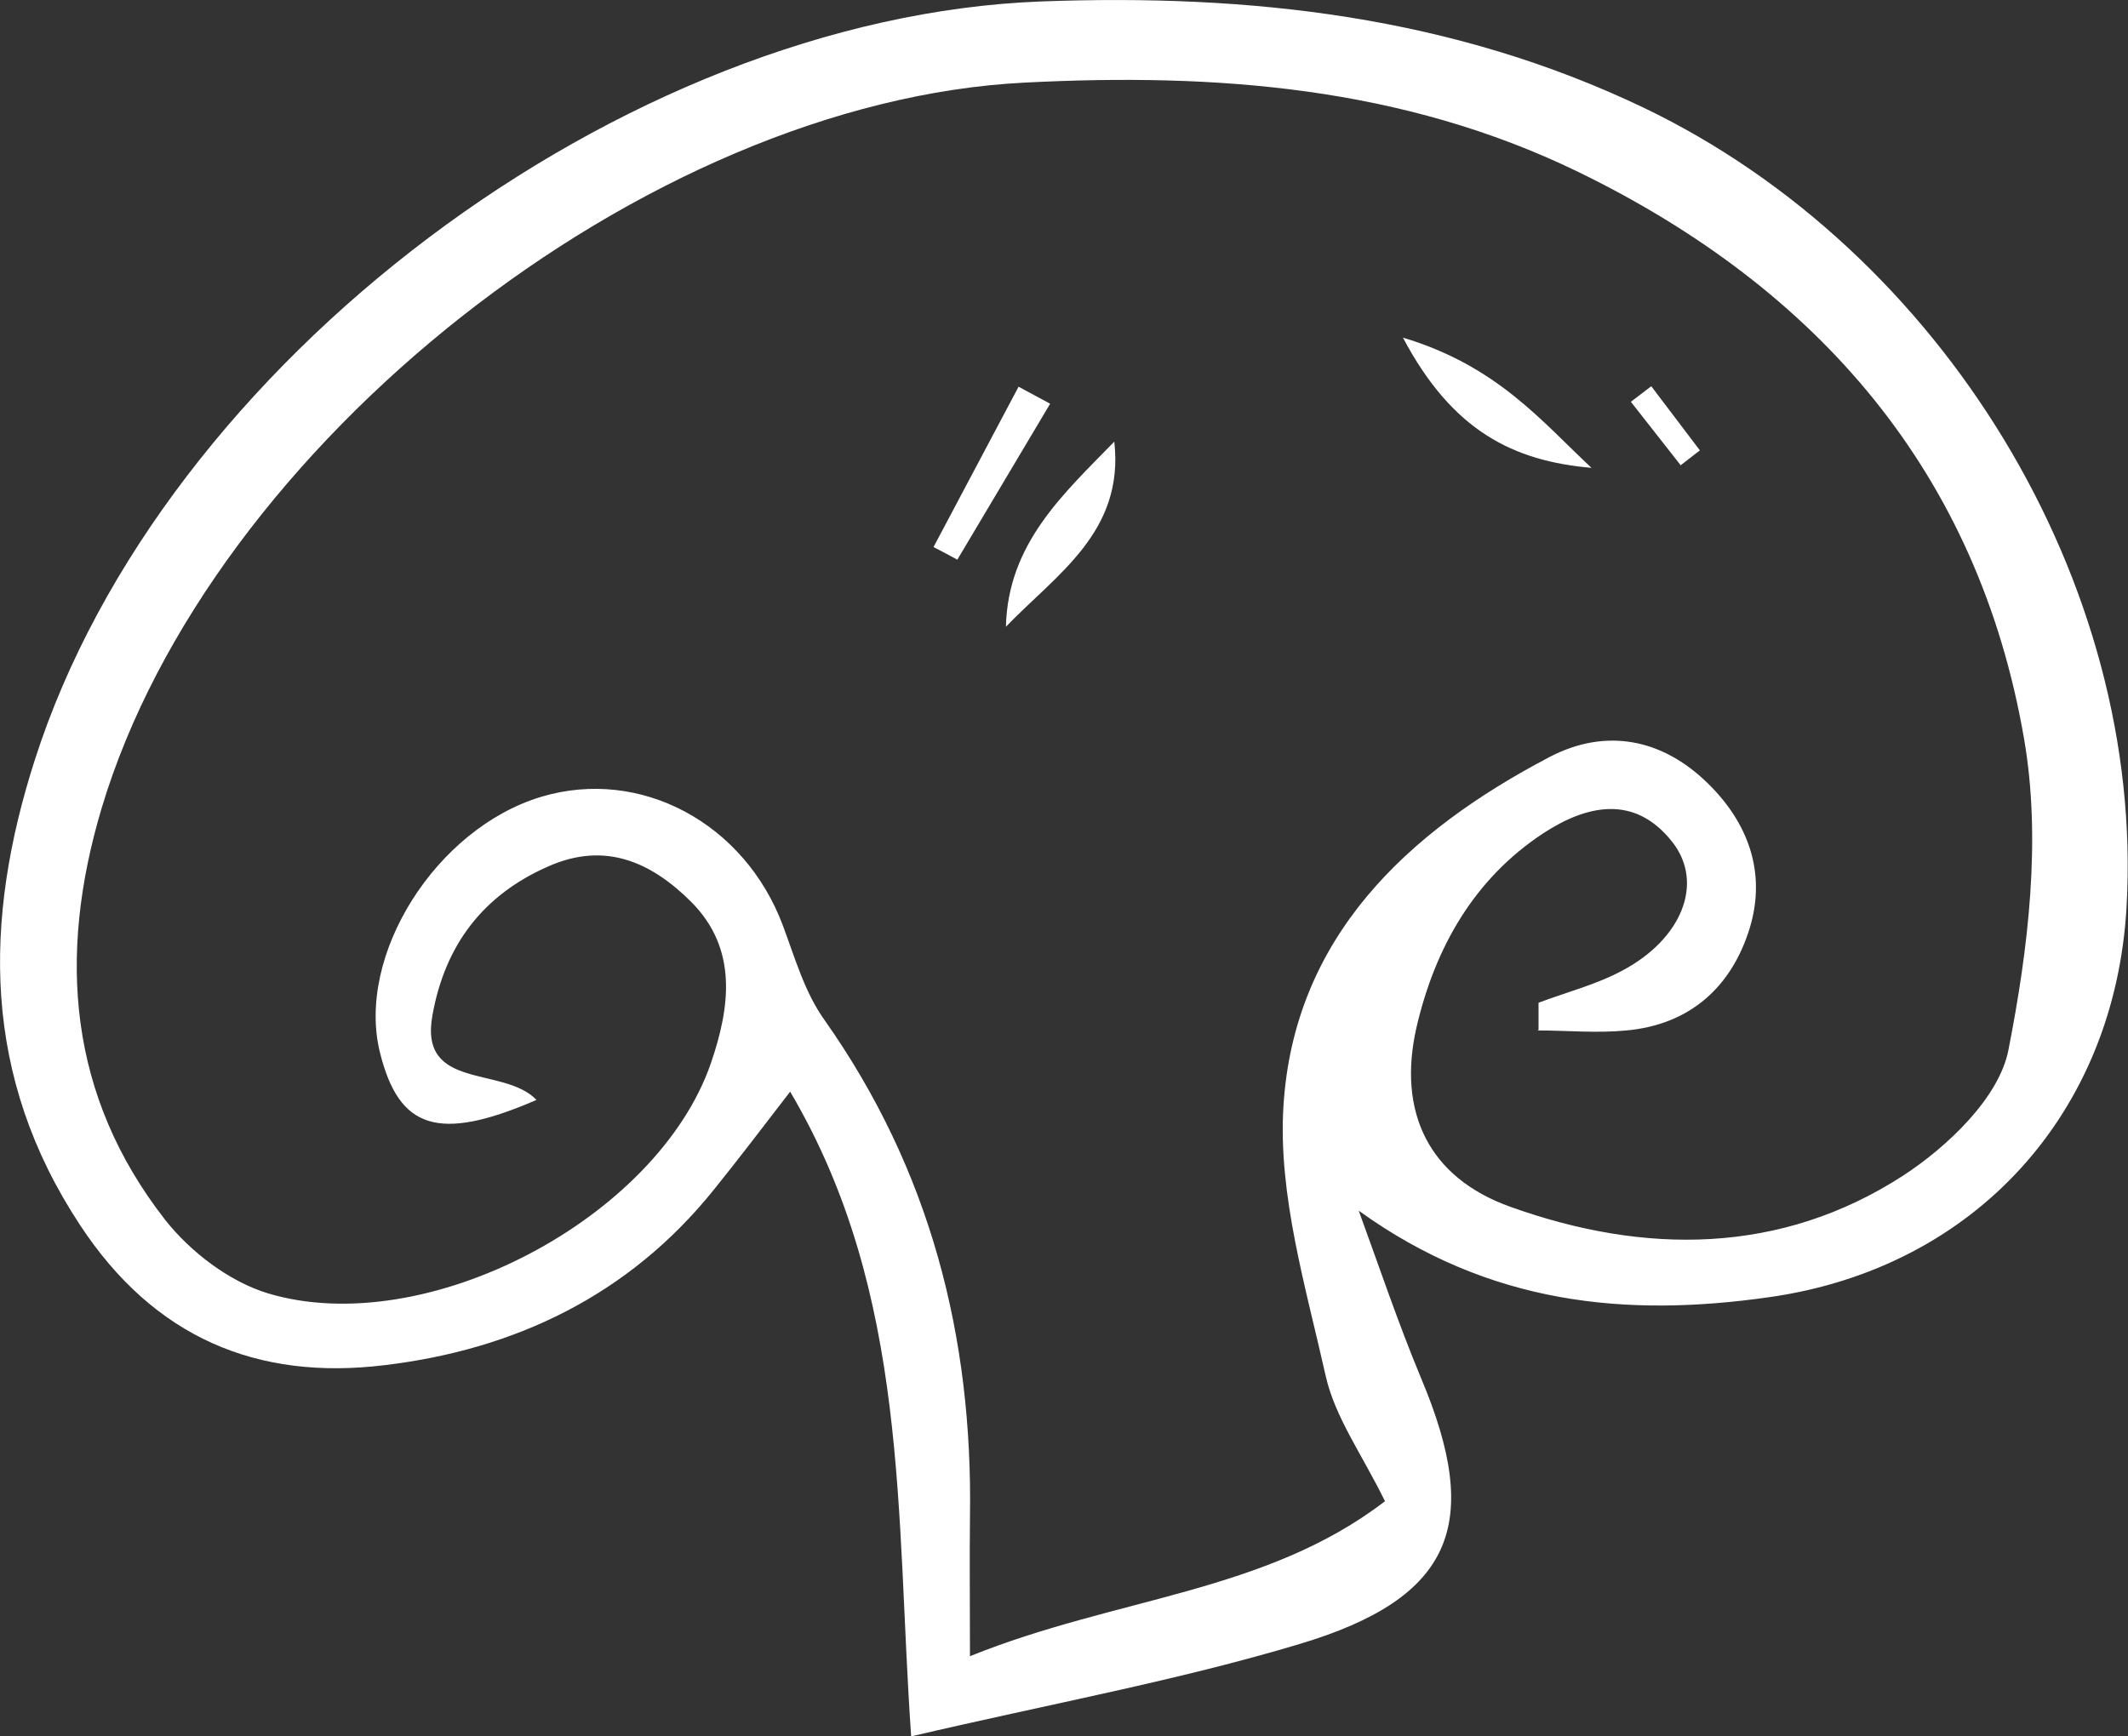 <svg xmlns="http://www.w3.org/2000/svg" id="Layer_2" data-name="Layer 2" viewBox="0 0 43.79 35.74"><rect x="0" y="0" width="43.79" height="35.74" fill="#333333" stroke="none"/><g id="BACKGROUND_2" data-name="BACKGROUND 2"><g><path d="M27.96,24.92c.42,1.15,.81,2.31,1.28,3.44,1.27,3.01,.67,4.53-2.5,5.48-2.5,.75-5.08,1.22-7.99,1.9-.32-4.55-.03-9.1-2.49-13.27-.6,.78-1.08,1.41-1.58,2.03-1.74,2.16-4.08,3.28-6.77,3.6-2.62,.32-4.74-.57-6.26-2.88C-.37,22.16-.35,18.96,.72,15.63,3.34,7.47,12.8,.36,21.42,.03c4.3-.16,8.46,.3,12.41,2.19,6.14,2.95,10.31,9.78,9.93,16.45-.24,4.24-3.12,7.43-7.35,8.03-2.94,.42-5.76,.16-8.45-1.78Zm3.7-3.72c0-.19,0-.37,0-.56,.58-.22,1.18-.37,1.72-.66,1.23-.65,1.69-1.8,1.04-2.64-.78-1-1.77-.77-2.66-.19-1.43,.94-2.23,2.36-2.61,3.99-.4,1.75,.25,3.1,1.93,3.7,2.76,.99,5.56,.99,8.08-.64,.92-.6,1.98-1.61,2.17-2.59,.41-2.09,.68-4.34,.32-6.41-.94-5.45-4.22-9.25-9.17-11.66-3.62-1.76-7.47-2.04-11.39-1.84-7.81,.39-16.77,7.48-19,14.94-.91,3.05-.68,5.92,1.31,8.47,.52,.66,1.32,1.27,2.11,1.51,3.25,.98,8.02-1.54,9.12-4.74,.39-1.14,.56-2.34-.4-3.31-.81-.81-1.76-1.26-2.94-.74-1.35,.59-2.13,1.62-2.39,3.06-.29,1.57,1.46,1.04,2.14,1.75-2.03,.88-2.83,.59-3.22-.97-.5-2,1.15-4.62,3.32-5.27,2.04-.61,4.18,.54,4.97,2.65,.25,.67,.45,1.38,.86,1.95,2.17,3.08,3.05,6.51,2.99,10.23-.01,.85,0,1.71,0,2.86,3.02-1.22,6.08-1.3,8.54-3.19-.47-.96-1.03-1.73-1.22-2.58-.41-1.83-.98-3.72-.87-5.54,.21-3.48,2.54-5.66,5.48-7.2,1.15-.6,2.31-.38,3.25,.54,.83,.81,1.21,1.83,.87,2.97-.37,1.22-1.23,2-2.54,2.12-.61,.06-1.22,0-1.83,0Z" style="fill: #fff;"></path><path d="M20.7,12.9c.04-1.71,1.18-2.73,2.23-3.81,.21,1.86-1.19,2.73-2.23,3.81Z" style="fill: #fff;"></path><path d="M32.75,9.63c-1.6-.14-2.86-.75-3.88-2.68,1.94,.58,2.86,1.73,3.88,2.68Z" style="fill: #fff;"></path><path d="M21.61,8.31c-.64,1.07-1.27,2.14-1.91,3.21-.16-.09-.32-.17-.49-.26,.58-1.1,1.17-2.2,1.75-3.3,.22,.12,.43,.23,.65,.35Z" style="fill: #fff;"></path><path d="M34.58,9.57c-.34-.43-.68-.87-1.02-1.3,.14-.11,.28-.21,.42-.32,.33,.44,.67,.88,1,1.32-.13,.1-.26,.2-.4,.31Z" style="fill: #fff;"></path></g></g></svg>